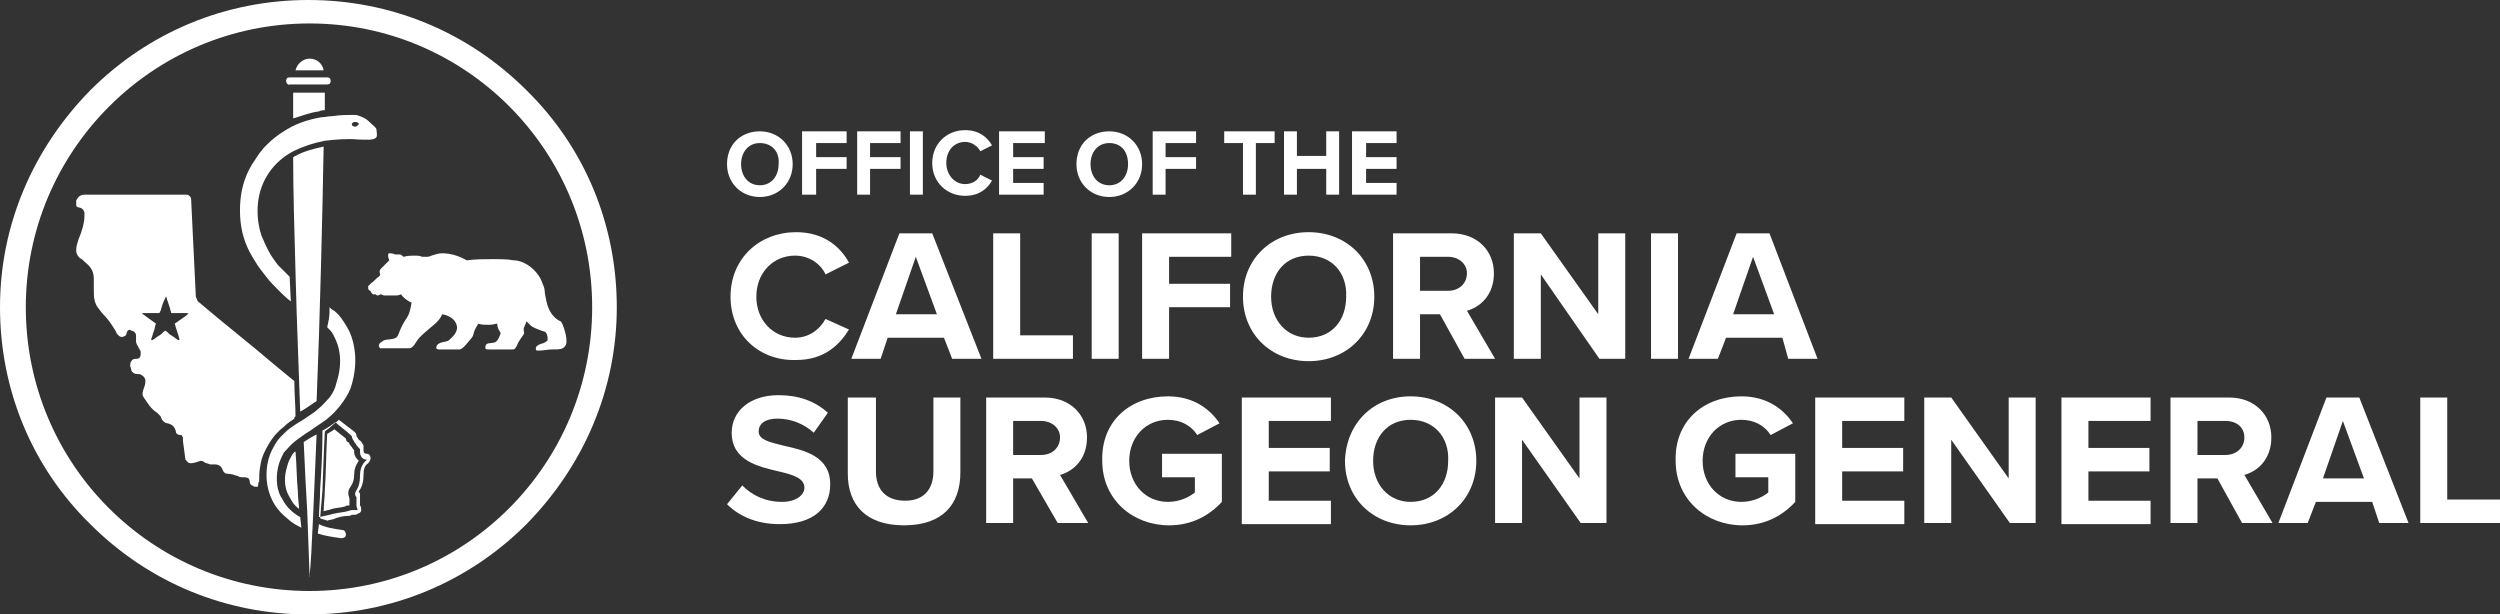 <?xml version="1.0" encoding="UTF-8"?> <svg xmlns="http://www.w3.org/2000/svg" id="uuid-1ed275a1-b48f-4725-94b6-d4e013107932" viewBox="0 0 213.2 52.4"><rect x="0" y="0" width="213.2" height="52.4" fill="#333333" stroke="none"/><defs><style>.uuid-d3937bd2-ebba-427f-823b-fa03d2446536{fill:#fff;}</style></defs><path class="uuid-d3937bd2-ebba-427f-823b-fa03d2446536" d="m62.3,25.3c0-3.3,2.5-5.5,5.6-5.5,2.4,0,3.8,1.3,4.5,2.6l-2,1c-.4-.9-1.4-1.6-2.6-1.6-1.9,0-3.3,1.5-3.3,3.5s1.4,3.5,3.3,3.5c1.2,0,2.1-.7,2.6-1.6l2,.9c-.8,1.3-2.1,2.6-4.5,2.6-3.1.1-5.6-2.1-5.6-5.4Zm18.2,3.5h-4.8l-.6,1.8h-2.5l4.1-10.7h2.8l4.2,10.7h-2.5l-.7-1.8Zm-4.1-2h3.5l-1.8-4.9-1.7,4.9Zm8.3-6.9h2.3v8.7h4.5v2h-6.8v-10.7Zm8.4,0h2.3v10.7h-2.3v-10.7Zm4.3,0h7.6v2h-5.3v2.3h5.2v2h-5.2v4.4h-2.3v-10.7Zm14.2-.1c3.2,0,5.6,2.3,5.6,5.5s-2.4,5.5-5.6,5.5-5.6-2.3-5.6-5.5,2.4-5.5,5.6-5.5Zm0,2c-2,0-3.2,1.5-3.2,3.5s1.3,3.5,3.2,3.5c2,0,3.2-1.5,3.2-3.5.1-2-1.2-3.5-3.2-3.5Zm11.2,5h-1.7v3.8h-2.3v-10.7h5c2.2,0,3.6,1.5,3.6,3.4s-1.2,2.9-2.3,3.2l2.4,4.1h-2.6l-2.1-3.8Zm.7-4.9h-2.4v2.9h2.4c.9,0,1.6-.6,1.6-1.5-0-.8-.7-1.4-1.6-1.4Zm7.9,1.5v7.2h-2.3v-10.7h2.3l4.9,6.9v-6.9h2.3v10.7h-2.2l-5-7.2Zm9.4-3.5h2.3v10.7h-2.3v-10.7Zm11.2,8.9h-4.8l-.7,1.8h-2.5l4.1-10.7h2.8l4.1,10.7h-2.5l-.5-1.8Zm-4.2-2h3.5l-1.8-4.9-1.7,4.9Zm-84.5,14.6c.8.8,1.9,1.4,3.4,1.4,1.2,0,1.9-.6,1.9-1.2,0-.8-.9-1.1-2.2-1.4-1.7-.4-4-.9-4-3.3,0-1.8,1.5-3.2,4-3.2,1.7,0,3.1.5,4.2,1.5l-1.2,1.7c-.9-.8-2-1.2-3.1-1.2-1,0-1.6.4-1.6,1.1s.9.9,2.1,1.2c1.8.4,4,.9,4,3.3,0,2-1.4,3.4-4.3,3.4-2,0-3.5-.7-4.5-1.7l1.3-1.6Zm9.1-7.5h2.3v6.3c0,1.5.8,2.5,2.5,2.5,1.6,0,2.4-1,2.4-2.5v-6.3h2.3v6.4c0,2.7-1.5,4.5-4.8,4.5s-4.8-1.8-4.8-4.4v-6.5h.1Zm15.6,6.9h-1.6v3.8h-2.3v-10.7h5c2.2,0,3.6,1.5,3.6,3.4s-1.2,2.9-2.3,3.2l2.4,4.1h-2.6l-2.2-3.8Zm.8-4.9h-2.4v2.9h2.4c.9,0,1.6-.6,1.6-1.5,0-.8-.7-1.4-1.6-1.4Zm10.8-2.1c2.2,0,3.6,1.1,4.4,2.3l-1.9,1c-.5-.8-1.4-1.3-2.5-1.3-1.9,0-3.3,1.5-3.3,3.5s1.4,3.5,3.3,3.5c1,0,1.8-.4,2.3-.8v-1.3h-2.8v-2h5.1v4.1c-1.1,1.2-2.6,2-4.5,2-3.1,0-5.7-2.2-5.7-5.5-.1-3.4,2.4-5.5,5.6-5.5Zm6.3.1h7.6v2h-5.3v2.3h5.2v2h-5.2v2.5h5.3v2h-7.6v-10.8Zm14.4-.1c3.2,0,5.6,2.3,5.6,5.5s-2.4,5.5-5.6,5.5-5.6-2.3-5.6-5.5c.1-3.2,2.4-5.5,5.6-5.5Zm0,2c-2,0-3.2,1.5-3.2,3.5s1.3,3.5,3.2,3.5c2,0,3.2-1.5,3.2-3.5.1-2-1.2-3.5-3.2-3.5Zm9.5,1.7v7.1h-2.3v-10.7h2.3l4.9,6.9v-6.9h2.3v10.7h-2.2l-5-7.1Zm18.7-3.7c2.2,0,3.6,1.1,4.4,2.3l-1.9,1c-.5-.8-1.4-1.3-2.5-1.3-1.9,0-3.3,1.5-3.3,3.5s1.4,3.5,3.3,3.5c1,0,1.8-.4,2.3-.8v-1.3h-2.8v-2h5.1v4.1c-1.1,1.2-2.6,2-4.5,2-3.1,0-5.7-2.2-5.7-5.5-.1-3.4,2.4-5.5,5.6-5.5Zm6.3.1h7.6v2h-5.3v2.3h5.2v2h-5.2v2.5h5.3v2h-7.6v-10.8Zm11.6,3.6v7.1h-2.3v-10.7h2.3l4.9,6.9v-6.9h2.3v10.7h-2.2l-5-7.1Zm9.4-3.6h7.6v2h-5.3v2.3h5.2v2h-5.2v2.5h5.3v2h-7.6v-10.8Zm13.3,6.9h-1.7v3.8h-2.3v-10.7h5c2.2,0,3.6,1.5,3.6,3.4s-1.2,2.9-2.3,3.2l2.4,4.1h-2.6l-2.1-3.8Zm.7-4.9h-2.4v2.9h2.4c.9,0,1.6-.6,1.6-1.5,0-.8-.6-1.4-1.6-1.4Zm12.5,6.9h-4.8l-.7,1.8h-2.5l4.1-10.7h2.8l4.2,10.7h-2.5l-.6-1.8Zm-4.2-2h3.5l-1.8-4.9-1.7,4.9Zm8.3-6.9h2.3v8.7h4.5v2h-6.8v-10.7ZM64.8,11.2c1.6,0,2.8,1.2,2.8,2.8s-1.2,2.8-2.8,2.8-2.8-1.2-2.8-2.8c0-1.7,1.2-2.8,2.8-2.8Zm0,1c-1,0-1.6.8-1.6,1.8s.6,1.8,1.6,1.8,1.6-.8,1.6-1.8c.1-1.1-.6-1.8-1.6-1.8Zm3.6-1h3.8v1h-2.6v1.2h2.6v1h-2.6v2.2h-1.2v-5.4Zm4.6,0h3.8v1h-2.6v1.2h2.6v1h-2.6v2.2h-1.1v-5.4h-.1Zm4.6,0h1.1v5.4h-1.1v-5.4Zm1.9,2.7c0-1.6,1.2-2.8,2.8-2.8,1.2,0,1.9.6,2.3,1.3l-1,.5c-.2-.4-.7-.8-1.3-.8-.9,0-1.6.7-1.6,1.8,0,1,.7,1.8,1.6,1.8.6,0,1.1-.3,1.3-.8l1,.5c-.4.7-1.1,1.3-2.3,1.3-1.5,0-2.8-1.1-2.8-2.8Zm5.8-2.7h3.8v1h-2.7v1.2h2.6v1h-2.6v1.2h2.6v1h-3.8v-5.4h.1Zm9.3,0c1.6,0,2.8,1.2,2.8,2.8s-1.2,2.8-2.8,2.8-2.8-1.2-2.8-2.8c0-1.7,1.2-2.8,2.8-2.8Zm0,1c-1,0-1.6.8-1.6,1.8s.6,1.8,1.6,1.8,1.6-.8,1.6-1.8c0-1.1-.6-1.8-1.6-1.8Zm3.6-1h3.8v1h-2.6v1.2h2.6v1h-2.6v2.2h-1.1v-5.4h-.1Zm7.8,1h-1.6v-1h4.3v1h-1.6v4.4h-1.1s0-4.4,0-4.4Zm7.1,2.2h-2.5v2.2h-1.1v-5.4h1.1v2.1h2.5v-2.1h1.1v5.4h-1.1v-2.2Zm2.2-3.2h3.8v1h-2.6v1.2h2.6v1h-2.6v1.2h2.6v1h-3.8v-5.4Z"></path><path class="uuid-d3937bd2-ebba-427f-823b-fa03d2446536" d="m44.9,7.7C39.9,2.7,33.3,0,26.3,0S12.7,2.7,7.7,7.7C2.8,12.7,0,19.2,0,26.2s2.7,13.6,7.7,18.5c5,5,11.6,7.7,18.6,7.7s13.6-2.7,18.6-7.7c4.9-5,7.7-11.5,7.7-18.5s-2.7-13.6-7.7-18.5ZM2.2,26.2C2.2,12.9,13,2,26.4,2c13.3,0,24.1,10.8,24.1,24.2s-10.8,24.2-24.1,24.2c-13.4,0-24.2-10.8-24.2-24.2Zm31.9-4.5c.1,0,.2.1.3.2.4-.1.7-.1.9-.1.3,0,.5,0,.7.1h.3c.2,0,.3,0,.5-.1.3-.1.6-.2.9-.2.7,0,1.4.2,2.1.6.8-.1,1.5-.1,2.1-.1.8,0,1.4,0,1.9.1.9,0,2,.8,2.4,1.8s.1.3.4,1.7c.3,1.4,1.2,1.7,1.2,1.7h0s.1,0,.3.6c.2.6.3,1.3.1,1.5-.2.3-.5.3-1.1.3-.4,0-.8.1-1.1.1-.2,0-.3,0-.3-.1s-.1-.3.5-.5c.1,0,.3-.1.4-.2.1,0,.1-.1.1-.2s0-.4-.2-.6c-.4-.1-1.1-.4-1.2-.5s-.4-.4-.4-.4c0,0-.1.3-.2.5-.1.2,0,.4,0,.5s-.2.3-.5.8c-.2.5-.3.6-.5.6h-1.9c-.3,0-.4,0-.4-.1v-.2c.1-.3.4-.2.8-.3.3-.1.5-.8.5-.8,0,0-.3-.4-.3-.8-.1,0-.4.1-.7.1s-.7,0-.9-.1c0,0-.3.4-.4.8-.1.4-.1.3-.5.8s-.6.6-.7.6h-1.8c-.1,0-.2-.1-.2-.1,0,0,0-.2.1-.3.3-.3.8-.2,1-.4s.9-.7.6-1.4c-.3-.7-1.2-.8-1.2-.8,0,0-.1.4-.7.9-.6.5-1.2,1-1.4,1.3s-.4.7-.7.7h-2.5l-.1-.2c0-.1.1-.3.2-.3.3-.3.5-.2,1-.3.4-.1.4-.2.6-.7.2-.5.4-.8.6-1.1.2-.3.3-.7.4-1.3-.3-.1-.7-.4-.9-.7-.2.1-.4.1-.5.1h-.9c-.2,0-.2-.1-.3-.1h0c-.1,0-.2.1-.3.1s-.1-.1-.2-.1h-.2l-.1-.1q-.1-.1-.1-.2c-.1,0-.2-.1-.2-.2v-.2c0-.1.1,0,.1-.1q.1-.1.2-.2c.1,0,.4-.4.6-.5.2-.2.1-.2.1-.3,0,0-.1-.2.1-.4.2-.2.6-.6.7-.7,0,0-.1-.2-.1-.4s0-.2.2-.2h0c.2,0,.4.1.4.1,0,0,.3,0,.4,0h0m-4.9,23.5h0c.2,0,.3.2.3.4s-.2.3-.4.3c-.7-.1-1.4-.2-2-.4l.1-.8c.6.3,1.3.4,2,.5Zm-2.8-40.2c.6,0,1.1.4,1.2,1h-2.4c.1-.5.6-1,1.2-1Zm-2,1.9c0-.2.1-.3.3-.3h3.2c.2,0,.3.1.3.3h0c0,.2-.1.3-.3.3h-3.2c-.1.1-.3-.1-.3-.3h0Zm.6,1h2.7v1.5c-.2,0-.3,0-.5.1-.8.1-1.5.4-2.2.6,0-.9,0-1.7,0-2.2Zm2,26.3c-.1.1-.2.1-.3.2-.3.2-.7.5-1.1.7-.1-2.7-.2-5.5-.3-8.4h0l-.1-3.5h0c-.1-3.6-.2-7-.2-9.8.1,0,.1-.1.2-.1.7-.4,1.5-.6,2.4-.8-.1,5.6-.3,14.3-.6,21.7Zm-.6,14.9c-.1-.1,0,.2,0,0h0l-.2-5.5c-.1-1.6-.2-3.6-.3-5.9.3-.2.6-.4,1-.6,0,0,.1,0,.1-.1-.2,4.3-.4,10.4-.6,12.1Zm1.7-22.5v-.4c.1.1.2.2.4.3.5.4.8.9,1.1,1.4s.5,1.1.6,1.7c.2,1.1.1,2.3-.3,3.5-.2.5-.5,1-.9,1.5-.3.4-.7.8-1.2,1.2-.4.3-.9.6-1.3.9-.5.3-.9.6-1.3.9-.4.3-.7.7-1,1-.2.4-.4.8-.5,1.3-.2,1-.1,2,.4,2.7.3.6.8,1.1,1.5,1.5l.1.9c-.4-.2-.8-.4-1.1-.7-.5-.4-.9-.8-1.2-1.3-.6-1-.8-2.2-.6-3.4.1-.6.3-1.1.6-1.6.3-.6.8-1,1.1-1.3.5-.4,1-.7,1.5-1,.4-.3.8-.5,1.1-.8.4-.3.7-.7,1-1,.3-.4.5-.8.6-1.3.3-.9.4-1.9.2-2.8-.1-.5-.3-.9-.5-1.3-.1-.2-.3-.4-.5-.6.1-.4.2-.9.2-1.3Zm4-15.6c-.1-.2-.4-.4-.6-.6l-.1-.1c-.2-.2-.5-.3-.7-.4h0c-.1,0-.2-.1-.4-.1h-.2c-.5,0-1.1,0-1.7.1-.4,0-.7.1-1,.1-1.2.2-2.3.6-3.2,1.2-.5.3-1,.7-1.4,1.1-.1.1-.2.2-.3.3l-.4.5-.2.3c-.1.1-.1.2-.2.3-.7,1-1.1,2.2-1.2,3.4-.1,1.2,0,2.4.4,3.5.2.6.5,1.1.8,1.6s.6.9,1,1.4c.3.4.7.8,1.1,1.2.3.3.6.6,1,.9l-.1-2.1-.2-.2-.8-.8c-.3-.4-.6-.8-.8-1.2-.2-.4-.4-.8-.6-1.3-.3-.9-.4-1.9-.3-2.8.2-1.9,1.3-3.5,3-4.4.8-.4,1.7-.7,2.7-.9.9-.1,1.9-.2,2.9-.1h.1c.4,0,1.2.1,1.4-.2.1-.2,0-.5,0-.7Zm-1.8-.2c-.2,0-.3-.1-.3-.2s.1-.2.3-.2.3.1.3.2c-.1.1-.2.2-.3.2Zm-5.3,22.3c-.1-.1-.2-.1-.3-.2l-1.7-1.4c-2.1-1.8-4.3-3.5-6.4-5.3-.3-.2-.4-.5-.4-.8-.1-2.2-.2-4.4-.4-6.5l-.1-1.7H7.1c-.2,0-.3.1-.4.2v.1h.1c.4.1.6.4.6.8v.3c0,.7-.2,1.4-.5,2.2-.1.2-.1.5-.2.8v.1s0,.1.1.2c.2.1.4.2.5.4.6.5.9,1,.9,1.7v.9c0,.6,0,1,.3,1.4.1.1.2.3.4.4.5.5.9,1,1.2,1.6,0,.1.1.1.1.2,0-.2.1-.3.3-.4.2-.1.4-.2.6-.1.3.1.6.2.7.8v.5c0,.1.1.3.1.4s.1.1.1.2c.1.1.1.2.2.4.1.3,0,.6-.1.8-.2.2-.4.3-.7.2,0,.1.1.2.1.3,0,0,.1,0,.2.1q.1,0,.2.1c.7.2.8.7.8,1s-.1.6-.2.9h0v.2c.3.6.6,1,1.1,1.3.1.1.4.2.4.5.1.2.2.3.4.4.5.2.8.5,1,1h.1c.1,0,.3,0,.4.2.1.1.1.3.2.4v.2h0l.2,1.5c.3-.1.5-.1.8-.2.2-.1.4,0,.6.1.1,0,.2.1.3.1h.4c.7,0,.9.4,1,.8.4,0,.8.1,1.1.2h.3c.3,0,.6,0,.8.2.2.1.2.3.3.6.1,0,.1-.1.2-.1,0-.4,0-.9.1-1.4.1-.7.4-1.3.7-1.8.4-.7.9-1.2,1.3-1.5.3-.3.6-.5.9-.7,0-.9,0-1.7-.1-2.6Zm-9-6.3l-.1.1c-.3.2-.7.5-1,.7h0c.1.4.3.9.4,1.3v.1h-.1c-.2-.1-.4-.3-.6-.4-.2-.1-.3-.3-.5-.4-.2.1-.3.3-.5.4-.2.1-.4.3-.6.4h-.1v-.1c.1-.2.1-.4.2-.6s.1-.5.2-.7h0c-.4-.3-.7-.5-1.1-.8-.1,0-.1-.1,0-.1h1.4q0-.1.1-.2c.1-.4.2-.7.4-1.1,0-.1.1-.1.1-.1v.1c.1.3.2.6.3.9,0,.1.1.3.1.4h1.3c.2,0,.2.1.1.1Zm12.2,9.5c.1-.1.3-.2.4-.3.4.4.9.7,1.3,1.1l.1.1c0,.1.1.3.1.3.1.1.1.2.2.3.1.2.3.4.4.5v.2c0,.4.2.7.6.7h0c-.5.4-.6.9-.6,1.4s-.1.9-.3,1.2-.1.5,0,.6v.7c0,.2.1.3.1.4h-.5c-.1,0-.3.1-.4.1-.3.1-.7.1-1.1.2-.4.1-.8.2-1.3.3,0-.7.1-1.4.1-2.4.1-1.4.2-3.1.2-5,.3-.1.5-.3.7-.4Zm3.1,2.4c-.2,0-.3-.1-.3-.3v-.4c-.1-.2-.2-.4-.4-.5-.1-.1-.1-.2-.2-.3h0c0-.1,0-.2-.1-.3l-.1-.1-1.3-1c-.2.2-.5.4-.7.6-.2.2-.3.2-.5.4-.1,1.9-.2,5-.2,5l-.2,2.4c.2.1.4.1.6.2.3-.1.6-.1.7-.2.3-.1.7-.2,1-.2h0c.1,0,.3,0,.4-.1h.2c.1,0,.2,0,.3-.1.1,0,.3-.1.3-.3,0-.1,0-.3-.1-.4v-1s0-.1-.1-.1v-.1c.3-.4.4-.9.4-1.4s.1-.8.4-1c.1-.1.2-.3.2-.4,0-.2-.1-.4-.3-.4Zm-1.1,1.8c0,.4-.1.7-.3,1-.3.4-.2.7-.1,1v.6h0c-.1,0-.3,0-.4.1h0c-.4.1-.7.1-1.1.2-.2.1-.4.1-.7.2,0-.6.1-1.2.1-1.8.1-1.3.1-3,.2-4.8.2-.1.3-.2.5-.3h0l.1-.1,1,.8c0,.2.1.3.2.3.1.1.1.2.2.3.1.1.2.3.3.4v.1c0,.4.2.6.4.8-.3.4-.4.8-.4,1.2Zm-5-2c.1,1.2.1,2.4.2,3.4,0,.6.1,1.1.1,1.5-.4-.3-.6-.6-.8-1-.4-.6-.5-1.5-.3-2.3.1-.4.2-.8.4-1.1.1-.2.2-.4.4-.5Zm-3,1.1c.1-.7.4-1.3.7-1.8.4-.6.9-1.2,1.3-1.5.3-.3.7-.5,1-.8,0-1-.1-1.9-.1-3l-1.7-1.4c-2.1-1.8-4.3-3.5-6.4-5.3-.2-.1-.2-.3-.3-.5-.1-2.1-.2-4.1-.3-6.2l-.1-2.1c0-.2-.2-.4-.4-.4H7.3c-.4,0-.6.1-.8.5v.4c0,.1.1.2.3.2h0c.3.1.3.2.4.4v.3c0,.6-.2,1.3-.5,2-.1.3-.2.6-.2.9v.1c0,.2.1.4.3.6.2.1.3.2.5.4.5.4.7.8.7,1.4v.8c0,.7,0,1.2.4,1.7.1.1.2.3.4.5.5.5.8,1,1.1,1.5,0,.1.1.2.2.3.1.1.3.2.4.1.2,0,.3-.2.3-.3s.1-.2.1-.2c.1-.1.2-.1.3,0,.2,0,.4.2.4.4v.5c0,.2.1.3.2.5,0,.1.1.1.1.2.1.1.1.2.1.3s0,.3-.1.4c-.1.1-.2.1-.3.1s-.3,0-.4.2c-.1.1-.1.3-.1.4s.1.2.1.4c.1.2.3.3.5.3h.2c.5.2.5.5.5.6,0,.3-.1.5-.2.8h0c0,.1-.1.3,0,.5.4.6.7,1.1,1.2,1.4.1.1.2.2.3.3.1.4.4.6.6.6.4.1.6.3.7.7,0,.2.2.3.4.3h.1s0,.1.1.2h0v.3l.2,1.5c0,.1.1.2.2.3s.2.1.3.1c.2,0,.5-.1.8-.2.1,0,.2,0,.3.1.1.1.3.1.5.2h.4c.4,0,.6.2.7.5.1.2.2.3.4.3.3,0,.6.1.9.2.1.1.3.1.5.1.3,0,.4.1.4.1,0,0,.1.1.1.3,0,.1.1.3.2.3s.1.1.2.1h.3c.1-.7.1-1.3.2-1.9Zm-.4-.1c0,.2-.1.3-.1.5-.2-.1-.4-.2-.7-.2h-.3c-.3-.1-.6-.2-.9-.3-.2-.5-.7-.7-1.3-.8h-.3c-.1,0-.2-.1-.2-.1-.3-.2-.6-.3-1-.2-.1,0-.2.1-.3.1l-.2-1h0v-.3c0-.2,0-.4-.3-.7-.1-.2-.3-.2-.5-.3-.2-.5-.6-.8-1.1-1h-.1c-.1-.4-.5-.7-.6-.8-.4-.2-.6-.6-.9-1,.1-.3.2-.7.2-1s-.1-.9-.9-1.3l.1-.1c.3-.3.4-.8.2-1.2-.1-.2-.2-.3-.2-.5l-.1-.1c-.1-.1-.1-.2-.1-.3v-.5c-.2-.8-.7-1-1.1-1.1-.3-.1-.7,0-.9.2h0c-.3-.5-.6-.9-1-1.3-.1-.1-.2-.3-.3-.4-.2-.2-.2-.5-.2-1.1v-.9c0-.8-.3-1.5-1-2-.2-.1-.3-.2-.5-.3,0-.3.1-.5.2-.7.3-.8.5-1.5.5-2.3v-.4c0-.3-.1-.5-.2-.7h7.8l.1,1.7c.1,2.1.2,4.1.3,6.2,0,.4.2.8.6,1.1,2.1,1.8,4.3,3.5,6.4,5.3l1.9,1.5c0,.7.1,1.4.1,2-.3.2-.5.4-.8.6-.4.3-1,.9-1.4,1.6-.5.7-.8,1.4-.9,2.1Z"></path></svg> 